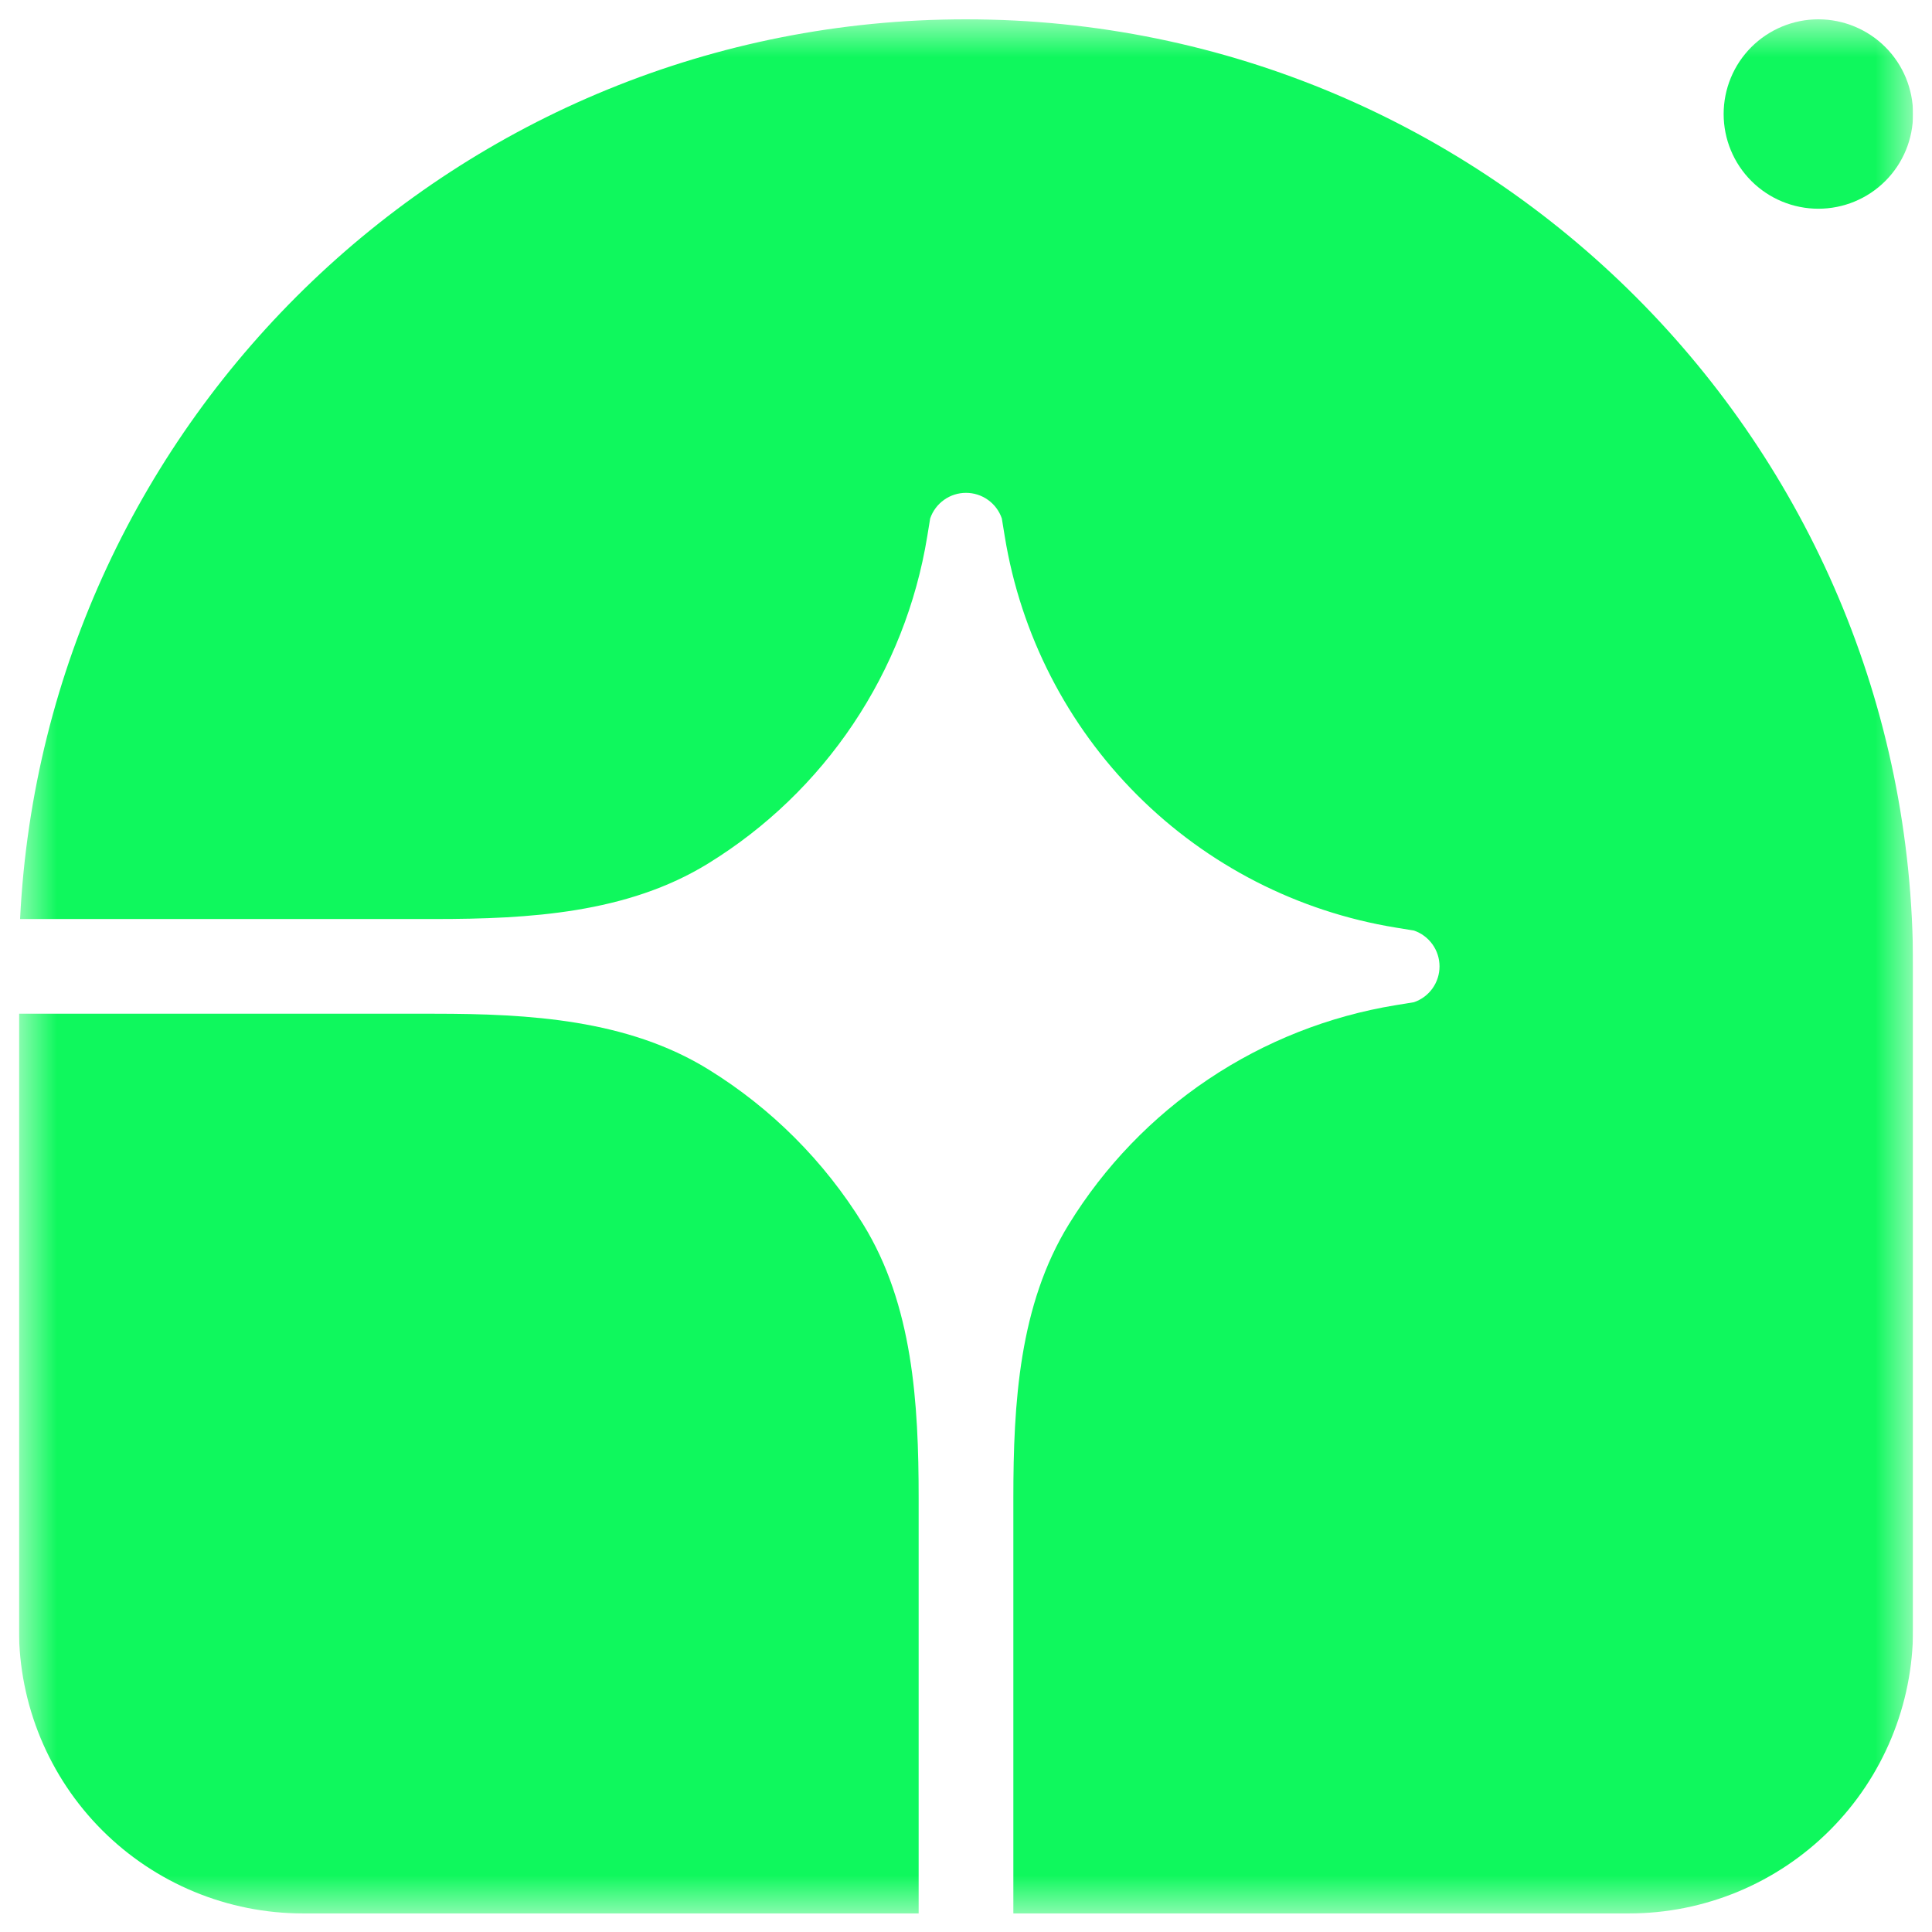 <svg width="51" height="51" viewBox="0 0 51 51" fill="none" xmlns="http://www.w3.org/2000/svg">
<g clip-path="url(#clip0_142_232)">
<mask id="mask0_142_232" style="mask-type:luminance" maskUnits="userSpaceOnUse" x="0" y="0" width="51" height="51">
<path d="M50.5 0.51H0.5V50.51H50.5V0.51Z" fill="white"/>
</mask>
<g mask="url(#mask0_142_232)">
<path d="M25.5 0.51C39.307 0.51 50.5 11.703 50.5 25.51V43.01C50.5 44.999 49.71 46.907 48.303 48.314C46.897 49.72 44.989 50.51 43 50.51H26.75V39.543C26.75 37.04 26.902 34.448 28.215 32.318C29.155 30.791 30.412 29.485 31.901 28.487C33.39 27.489 35.076 26.823 36.845 26.534L37.324 26.456C37.521 26.389 37.692 26.262 37.814 26.092C37.935 25.922 38 25.719 38 25.51C38 25.302 37.935 25.098 37.814 24.929C37.692 24.759 37.521 24.631 37.324 24.564L36.845 24.486C34.26 24.064 31.873 22.841 30.021 20.989C28.169 19.137 26.946 16.75 26.524 14.165L26.446 13.687C26.379 13.489 26.251 13.318 26.082 13.197C25.912 13.075 25.709 13.01 25.5 13.01C25.291 13.01 25.088 13.075 24.918 13.197C24.749 13.318 24.621 13.489 24.554 13.687L24.476 14.165C24.187 15.934 23.521 17.621 22.523 19.11C21.526 20.599 20.219 21.856 18.692 22.795C16.562 24.108 13.97 24.26 11.467 24.26H0.53C1.184 11.034 12.113 0.51 25.5 0.51Z" fill="#0FF85D"/>
<path d="M0.5 26.76H11.467C13.97 26.76 16.562 26.913 18.692 28.225C20.358 29.251 21.759 30.653 22.785 32.318C24.098 34.448 24.25 37.04 24.25 39.543V50.51H8C6.011 50.51 4.103 49.72 2.697 48.314C1.29 46.907 0.5 44.999 0.5 43.01V26.76ZM50.5 3.01C50.5 3.673 50.237 4.309 49.768 4.778C49.299 5.247 48.663 5.51 48 5.51C47.337 5.51 46.701 5.247 46.232 4.778C45.763 4.309 45.5 3.673 45.5 3.01C45.5 2.347 45.763 1.711 46.232 1.242C46.701 0.774 47.337 0.51 48 0.51C48.663 0.51 49.299 0.774 49.768 1.242C50.237 1.711 50.5 2.347 50.5 3.01Z" fill="#0FF85D"/>
</g>
</g>
<defs>
<clipPath id="clip0_142_232">
<rect width="50" height="50.495" fill="white" transform="translate(0.5 0.263)"/>
</clipPath>
</defs>
</svg>
